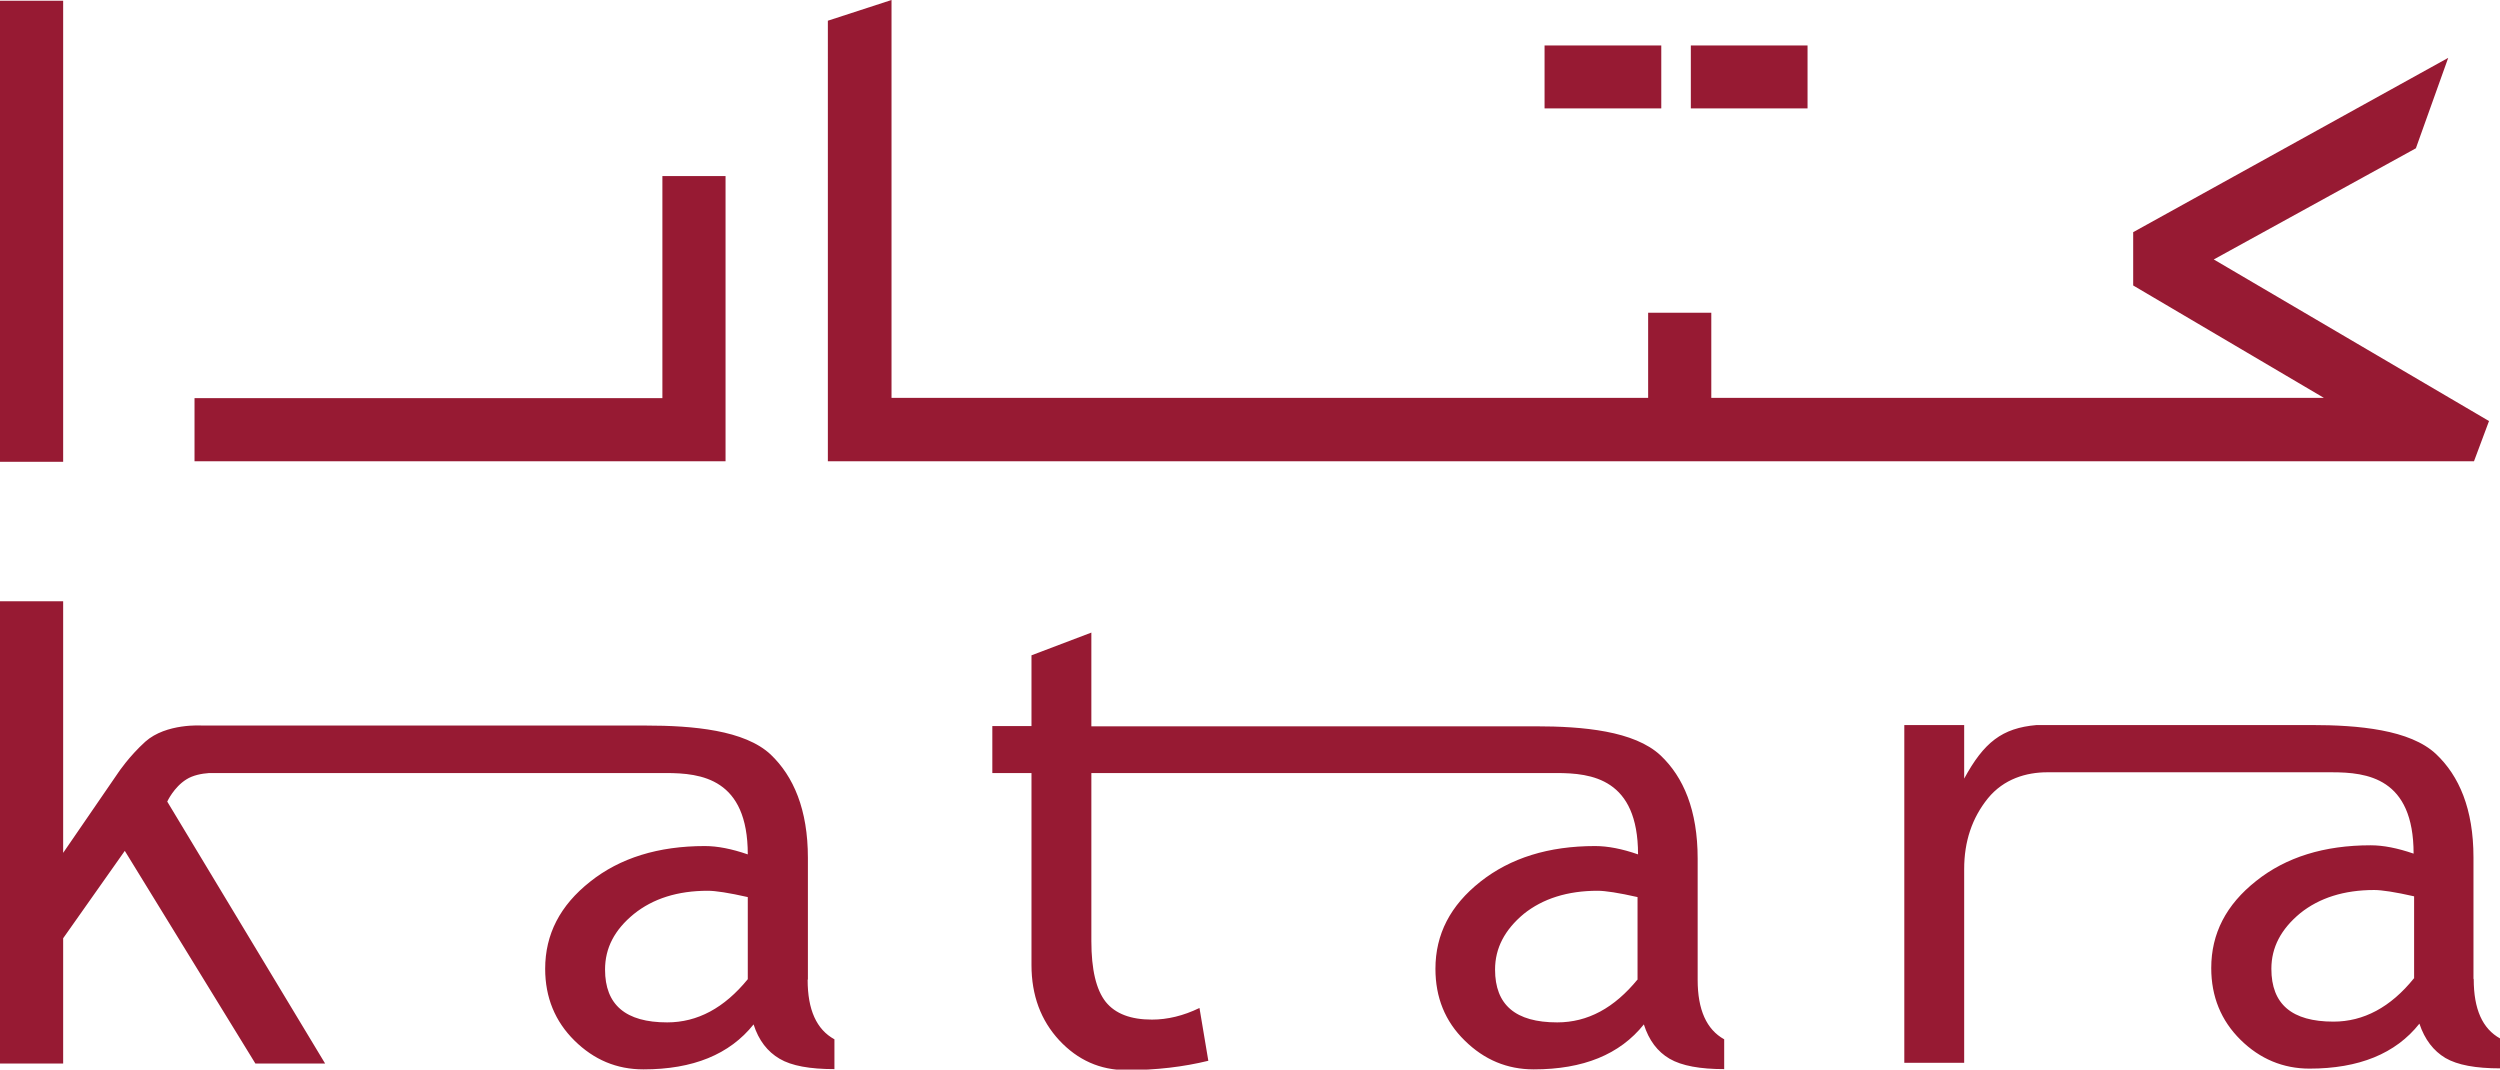 <svg xmlns="http://www.w3.org/2000/svg" id="Layer_1" data-name="Layer 1" viewBox="0 0 98.96 42.34"><defs><style>      .cls-1 {        fill: #971a33;      }    </style></defs><path class="cls-1" d="M2.5,.03H0V18.28H2.5V.03ZM28.72,18.25V6.97h-2.5V15.76H7.7v2.5H28.72Zm69.81-1.58l-10.9-6.4,8-4.4,1.28-3.58-12.47,6.9v2.11s7.55,4.45,7.55,4.45h-24.25v-3.37h-2.5v3.37h-29.95V0l-2.52,.82V18.26s1.37,0,1.37,0h63.79l.59-1.58Zm-.62,22.07v-4.8c0-1.92-.57-3.23-1.48-4.09-1.03-.97-3.08-1.15-4.94-1.15h-10.87c-1.38,.12-2.09,.69-2.87,2.12v-2.12h-2.37v13.37h2.37v-7.67c0-1.09,.31-2.02,.94-2.8,.63-.77,1.52-1.03,2.35-1.03h11.26c1.4,0,3.24,.22,3.24,3.22-.64-.22-1.2-.33-1.7-.33-1.84,0-3.35,.47-4.53,1.41-1.19,.94-1.78,2.08-1.78,3.45,0,1.13,.39,2.08,1.16,2.84,.77,.76,1.69,1.14,2.73,1.14,1.95,0,3.41-.59,4.35-1.78,.21,.63,.56,1.08,1.03,1.36,.48,.28,1.2,.41,2.17,.41v-1.18c-.71-.39-1.05-1.17-1.05-2.35m-2.37-.03c-.92,1.14-1.99,1.71-3.18,1.71-1.65,0-2.46-.69-2.46-2.09,0-.85,.38-1.57,1.14-2.2,.76-.61,1.74-.92,2.93-.92,.3,0,.83,.08,1.58,.25v3.25Zm-63.57,.03v-4.8c0-1.92-.57-3.23-1.47-4.09-1.03-.97-3.08-1.15-4.95-1.15H7.99s-1.41-.1-2.24,.64c-.64,.58-1.06,1.21-1.06,1.21l-2.19,3.19v-9.96H0v18.3H2.5v-4.96l2.44-3.46,5.17,8.42h2.76l-6.25-10.37s.26-.57,.76-.88c.25-.16,.6-.23,.9-.25H26.36c1.4,0,3.24,.22,3.24,3.22-.64-.22-1.2-.33-1.7-.33-1.84,0-3.36,.47-4.54,1.41-1.19,.94-1.78,2.08-1.78,3.45,0,1.13,.39,2.08,1.16,2.84,.77,.76,1.67,1.14,2.73,1.14,1.96,0,3.41-.59,4.36-1.78,.2,.63,.55,1.08,1.03,1.36,.47,.28,1.2,.41,2.17,.41v-1.18c-.71-.39-1.06-1.17-1.06-2.35m-2.37-.03c-.93,1.14-1.99,1.71-3.19,1.71-1.64,0-2.46-.69-2.46-2.09,0-.85,.37-1.57,1.14-2.2,.76-.61,1.73-.92,2.93-.92,.3,0,.83,.08,1.58,.25v3.25Zm37.6,.03v-4.8c0-1.92-.56-3.23-1.47-4.09-1.04-.97-3.07-1.15-4.95-1.15h-17.58v-3.71l-2.37,.9v2.8h-1.55v1.86h1.55v7.6c0,1.2,.37,2.19,1.1,2.98,.73,.78,1.61,1.18,2.67,1.18,1.17,0,2.25-.13,3.23-.37l-.35-2.09c-.64,.31-1.27,.46-1.88,.46-.84,0-1.45-.23-1.83-.7-.38-.48-.57-1.28-.57-2.41v-6.65h18.41c1.39,0,3.23,.22,3.23,3.22-.63-.22-1.2-.33-1.7-.33-1.84,0-3.35,.47-4.54,1.41-1.19,.94-1.78,2.08-1.78,3.45,0,1.13,.38,2.08,1.16,2.84,.77,.76,1.68,1.14,2.73,1.14,1.96,0,3.41-.59,4.36-1.78,.2,.63,.54,1.08,1.02,1.36,.48,.28,1.21,.41,2.16,.41v-1.18c-.7-.39-1.05-1.17-1.05-2.35m-2.37-.03c-.93,1.14-1.98,1.71-3.19,1.71-1.65,0-2.46-.69-2.46-2.09,0-.85,.38-1.57,1.13-2.2,.76-.61,1.74-.92,2.93-.92,.3,0,.83,.08,1.58,.25v3.25ZM71.55,1.8h-4.62v2.49h4.62V1.8Zm-5.79,0h-4.62v2.49h4.62V1.81Z"></path></svg>